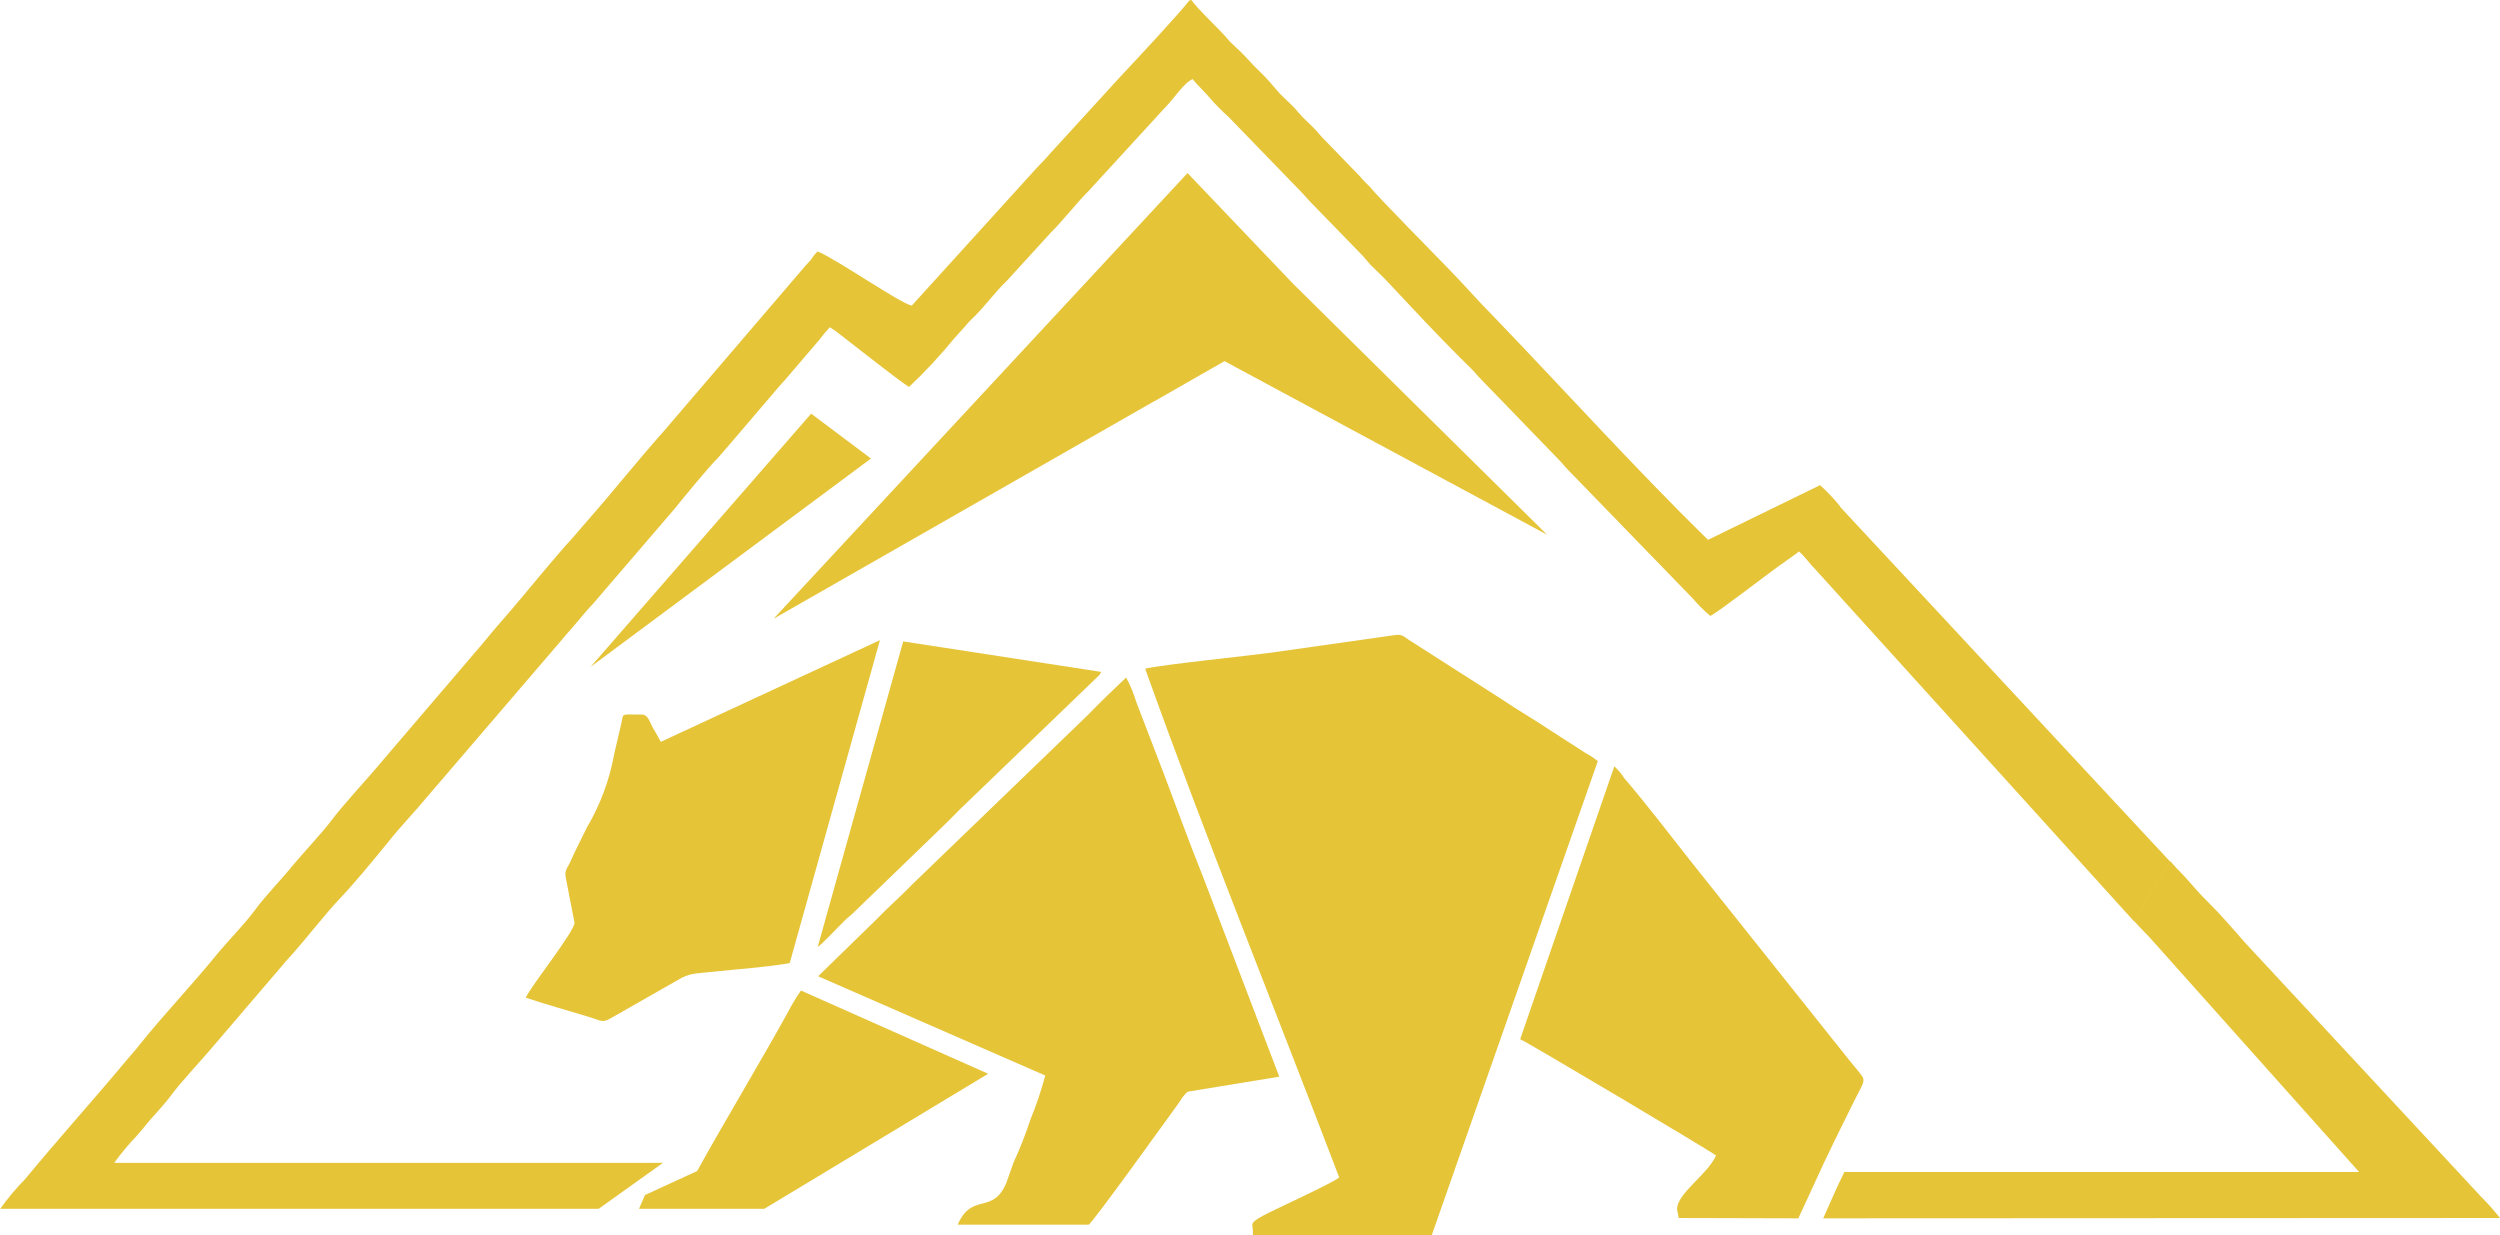 <svg xmlns="http://www.w3.org/2000/svg" id="Layer_2" width="239.51" height="118.35" viewBox="0 0 239.51 118.35"><defs><style>.cls-1{fill-rule:evenodd;}.cls-1,.cls-2{fill:#e6c437;stroke-width:0px;}</style></defs><g id="Layer_1-2"><g id="Group_3462"><path class="cls-2" d="M176.29,48.51c-.59-.73-1.23-1.41-1.92-2.03l-10.74,5.24c-6.9-6.76-13.75-14.34-20.5-21.36-1.46-1.46-2.81-3.03-4.24-4.49-1.23-1.29-6.82-6.93-7.67-7.99-.32-.34-.6-.57-.89-.94l-3.41-3.52c-.35-.34-.49-.54-.8-.89-.55-.6-1.23-1.15-1.75-1.78-.52-.66-1.17-1.17-1.75-1.77-.54-.6-1.03-1.23-1.6-1.8-.66-.63-1.14-1.12-1.72-1.77-.54-.6-1.26-1.14-1.78-1.78-.54-.66-3.03-3.01-3.35-3.61h-.2c-1.03,1.32-5.19,5.79-6.67,7.36l-6.67,7.3c-.52.63-1.15,1.2-1.69,1.83l-11.59,12.77c-1.09-.2-7.36-4.55-9.02-5.19-.24.22-.44.47-.6.75-.2.23-.43.46-.6.66l-13.53,15.8c-2.52,2.83-4.84,5.76-7.3,8.56-.46.51-.83.97-1.23,1.43-2.15,2.35-4.1,4.81-6.13,7.19-.86,1-1.66,1.89-2.46,2.89l-9.76,11.42c-1.32,1.6-3.84,4.3-4.93,5.76-1.11,1.46-2.49,2.87-3.69,4.3-1.17,1.46-2.55,2.81-3.66,4.32-1.11,1.49-2.51,2.86-3.69,4.3-2.38,2.92-4.98,5.64-7.33,8.56-.37.51-.8.94-1.2,1.43-3.24,3.89-6.61,7.62-9.82,11.51-.87.88-1.66,1.83-2.38,2.84h57.33l6.16-4.4H10.94c.66-.92,1.39-1.79,2.18-2.61.17-.23.34-.4.54-.63.83-1.09,1.86-2.06,2.69-3.18,1-1.37,3.06-3.52,4.27-4.98l6.44-7.53c.37-.46.66-.74,1.06-1.2,1.12-1.26,3.18-3.87,4.27-5.01,1.63-1.72,3.29-3.75,4.81-5.61,1.17-1.49,2.55-2.89,3.75-4.35l12.89-15.03c.37-.43.69-.83,1.09-1.26l1.06-1.26c.37-.46.75-.8,1.12-1.26l7.47-8.7c1.05-1.29,3.12-3.84,4.27-5.01.37-.4.72-.86,1.09-1.26l4.27-5c.37-.43.63-.75,1.03-1.17l3.26-3.81c.31-.42.65-.82,1-1.2.35.21.69.45,1,.71,1.23.94,5.75,4.52,6.59,5.01,1.54-1.45,2.98-3,4.32-4.64.32-.35.43-.49.8-.89.34-.34.49-.6.86-.94,1.27-1.2,2.18-2.55,3.41-3.72l4.18-4.58c.92-.89,2.69-3.06,3.38-3.75.43-.41.55-.61.89-.95l6.72-7.33c.72-.69,1.8-2.38,2.61-2.69.52.66,1.12,1.17,1.67,1.83.55.63,1.13,1.22,1.75,1.77l6.88,7.1c.34.34.52.57.86.94l5.15,5.3c.32.35.46.57.8.92.57.57,1.2,1.14,1.75,1.75,2.23,2.38,4.49,4.81,6.82,7.13.63.63,1.15,1.09,1.69,1.75l7.76,8.02c.32.32.46.54.8.89l11.97,12.34c.52.61,1.08,1.17,1.69,1.69.86-.43,5.36-3.92,6.44-4.69.37-.26.69-.49,1.06-.75.26-.2.86-.6,1-.74.52.43,1.06,1.23,1.57,1.72l30.53,33.72,3.48-5.7-31.63-34Z"></path><path class="cls-2" d="M174.65,116.72l64.86-.03c-.58-.73-1.2-1.43-1.86-2.09l-22.54-24.26c-1.2-1.37-2.41-2.78-3.72-4.07-1.03-1-1.8-2.06-2.81-3.03l-.66-.74h0s0,.01,0,.01l-3.48,5.7h0s0,.01,0,.01c.63.72,1.32,1.35,1.95,2.09l19.62,21.97h-49.31c-.74,1.46-1.35,2.95-2.03,4.44Z"></path><path id="Path_168" class="cls-1" d="M75.51,96.93c.36-.71.77-1.39,1.23-2.03l17.93,7.97-21.45,12.94h-12l.57-1.32,5-2.3c2.72-4.93,6-10.33,8.72-15.26M172.27,116.72l-11.44-.03-.16-.83c-.03-1.52,2.96-3.36,3.73-5.16-.34-.32-18.21-10.94-18.76-11.14l9.02-26.14c.36.33.68.71.94,1.12,2.03,2.35,4.61,5.73,6.53,8.16l14.95,18.76c.34.43.57.69.92,1.12.89,1.14.71.63-.94,4.07-.49.97-.92,1.86-1.37,2.78-1.2,2.43-2.23,4.81-3.41,7.3"></path><path id="Path_169" class="cls-1" d="M153.08,72.91l-15.92,45.45-17.13-.03c.09-1.12-.53-1.02.95-1.85,1.09-.6,6.72-3.14,7.32-3.68-6.16-16.18-12.77-32.47-18.59-48.74,2.14-.46,9.77-1.2,12.54-1.6l11.34-1.61c.74-.11.83.09,1.35.43l9.04,5.78c1.46,1,3.03,1.89,4.52,2.89l3.38,2.18c.42.22.81.48,1.17.77"></path><path id="Path_170" class="cls-1" d="M122.56,103.15l-8.73,1.43c-.29.12-.71.8-.92,1.12-1.09,1.49-8.31,11.57-8.62,11.63h-12.54c1.37-3.16,3.37-.89,4.67-4.03l.69-1.95c.61-1.32,1.15-2.68,1.6-4.07.57-1.38,1.04-2.79,1.43-4.24l-21.76-9.51,5.47-5.33c1.35-1.4,2.21-2.09,3.66-3.58l16.66-16.07c1.26-1.29,2.43-2.43,3.72-3.64.4.75.73,1.54.97,2.35l2.75,7.16c1.2,3.18,2.38,6.44,3.64,9.57l7.31,19.16Z"></path><path id="Path_171" class="cls-1" d="M75.66,92.27c-2.26.4-5.01.57-7.39.83-1.74.2-2.18.09-3.35.8l-6.53,3.72c-.66.37-.92.14-1.63-.09-2.12-.66-4.35-1.26-6.39-1.95.52-1.15,4.72-6.39,4.67-7.19l-.8-4.12c-.2-.94.06-.94.43-1.77.46-1.06,1.03-2.12,1.55-3.21,1.29-2.18,2.18-4.58,2.63-7.08l.68-2.92c.23-1-.14-.83,1.95-.83.6,0,.71.6,1.06,1.26.26.4.52.92.77,1.35l20.99-9.74-8.64,30.93Z"></path><path id="Path_172" class="cls-1" d="M105.49,64.38c-.07.18-.19.34-.34.46l-13.2,12.71c-.54.54-1.09,1.12-1.67,1.67l-8.5,8.21c-.31.31-.52.43-.83.74-.63.6-2.18,2.29-2.61,2.55l8.19-29.27,18.96,2.92Z"></path><path id="Path_174" class="cls-1" d="M83.44,43.93l-26.86,19.96,21.13-24.26,5.73,4.3Z"></path><polygon class="cls-1" points="112.43 37.39 117.31 34.6 148.22 51.23 124.05 27.35 124.04 27.35 113.77 16.58 74.11 59.28 110.56 38.45 110.56 38.46 112.43 37.39"></polygon></g></g></svg>
